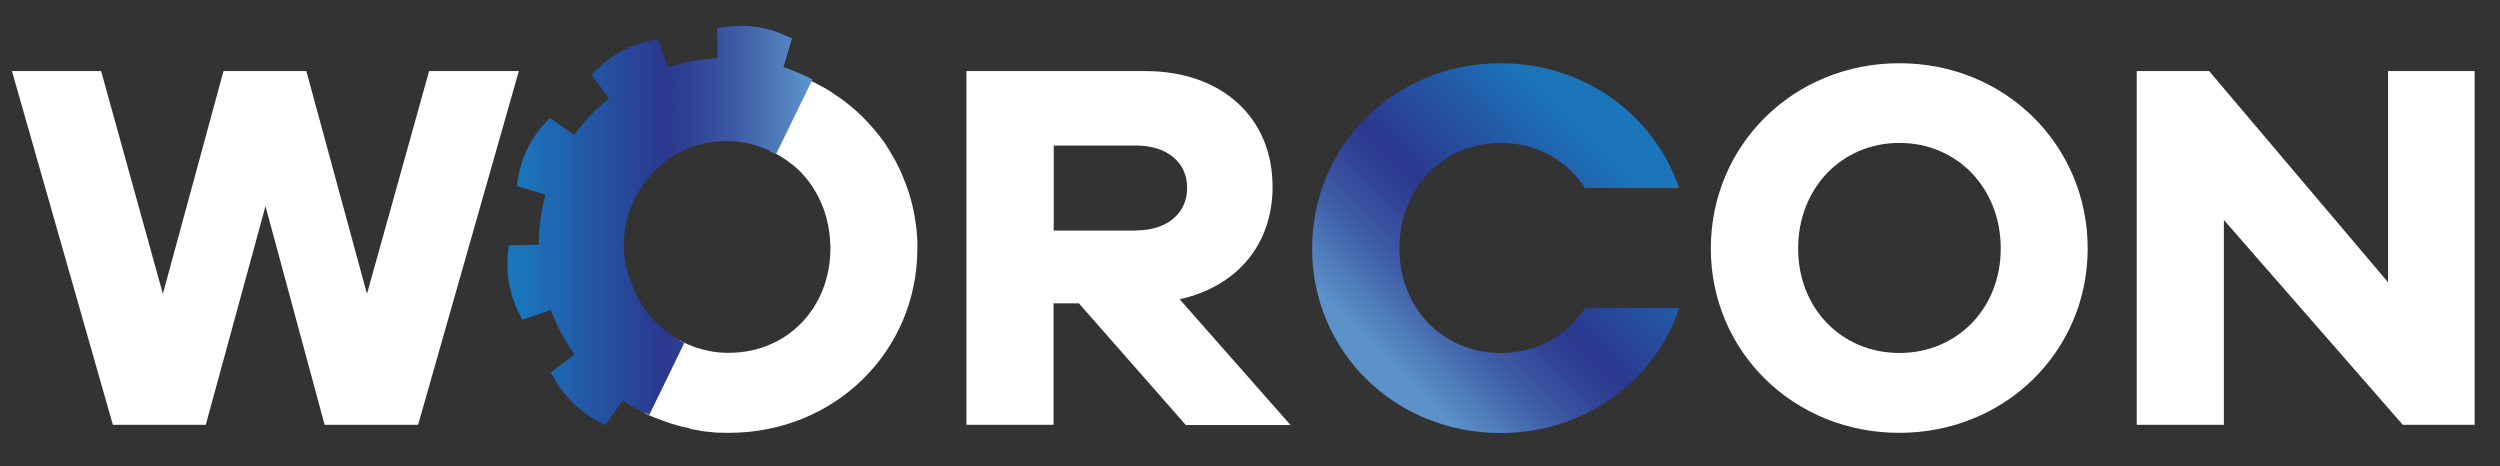 <?xml version="1.0" encoding="utf-8"?>
<!-- Generator: Adobe Illustrator 23.0.3, SVG Export Plug-In . SVG Version: 6.00 Build 0)  -->
<svg version="1.1" id="Layer_1" xmlns="http://www.w3.org/2000/svg" xmlns:xlink="http://www.w3.org/1999/xlink" x="0px" y="0px"
	 viewBox="0 0 134 25" style="enable-background:new 0 0 134 25;" xml:space="preserve">
<rect x="0" y="0" width="134" height="25" fill="#333333" stroke="none"/>
<style type="text/css">
	.st0{fill:#FFFFFF;}
	.st1{fill:url(#SVGID_1_);}
	.st2{fill:url(#SVGID_2_);}
</style>
<g>
	<path class="st0" d="M22.41,22.77H17.4l-3.17-11.72l-3.2,11.72H6.05L0.64,3.81h4.78l3.31,11.94l3.25-11.94h4.44l3.25,11.94L23,3.81
		h4.81L22.41,22.77z"/>
	<path class="st0" d="M63.55,22.77l-5.72-6.51h-1.36v6.51H51.8V3.81h9.59c4.1,0,6.82,2.49,6.82,6.2c0,3.11-1.92,5.35-4.98,6.03
		l5.94,6.74H63.55z M60.89,12.35c1.67,0,2.74-0.91,2.74-2.29c0-1.36-1.08-2.26-2.74-2.26h-4.41v4.56H60.89z"/>
	<path class="st0" d="M111.9,13.32c0,5.52-4.44,9.88-10.1,9.88c-5.66,0-10.1-4.36-10.1-9.88c0-5.55,4.44-9.93,10.1-9.93
		C107.46,3.38,111.9,7.77,111.9,13.32z M107.24,13.32c0-3.25-2.35-5.66-5.43-5.66c-3.08,0-5.43,2.41-5.43,5.66
		c0,3.23,2.35,5.6,5.43,5.6C104.89,18.92,107.24,16.54,107.24,13.32z"/>
	<linearGradient id="SVGID_1_" gradientUnits="userSpaceOnUse" x1="86.431" y1="7.304" x2="74.155" y2="19.58">
		<stop  offset="0" style="stop-color:#1B75BB"/>
		<stop  offset="0.049" style="stop-color:#1B75BB"/>
		<stop  offset="0.281" style="stop-color:#2455A4"/>
		<stop  offset="0.515" style="stop-color:#2B388F"/>
		<stop  offset="0.602" style="stop-color:#304295"/>
		<stop  offset="0.746" style="stop-color:#3E5BA6"/>
		<stop  offset="0.93" style="stop-color:#5585C1"/>
		<stop  offset="0.982" style="stop-color:#5C92CA"/>
		<stop  offset="1" style="stop-color:#5C92CA"/>
	</linearGradient>
	<path class="st1" d="M84.97,16.5c-0.95,1.49-2.6,2.42-4.53,2.42c-3.09,0-5.43-2.38-5.43-5.6c0-3.25,2.35-5.66,5.43-5.66
		c1.92,0,3.56,0.93,4.51,2.42H90c-1.34-3.92-5.07-6.69-9.57-6.69c-5.66,0-10.1,4.39-10.1,9.94c0,5.52,4.44,9.88,10.1,9.88
		c4.51,0,8.25-2.77,9.58-6.69H84.97z"/>
	<path class="st0" d="M132.64,22.77h-3.85l-9.59-10.98v10.98h-4.67V3.81h3.88L128,15.13V3.81h4.64V22.77z"/>
	<path class="st0" d="M30.53,18.64c-0.02-0.03-0.04-0.06-0.06-0.09C30.48,18.58,30.51,18.61,30.53,18.64c0,0.01,0.01,0.02,0.02,0.03
		C30.54,18.66,30.54,18.65,30.53,18.64z M49.17,12.91c0-0.09-0.01-0.17-0.02-0.26c0-0.12-0.02-0.25-0.03-0.37
		c-0.02-0.15-0.03-0.3-0.06-0.45c0-0.02,0-0.03-0.01-0.05c-0.02-0.16-0.05-0.32-0.08-0.48c0-0.01,0-0.02-0.01-0.03
		c-0.03-0.16-0.07-0.31-0.11-0.47c-0.03-0.12-0.06-0.23-0.1-0.35c0-0.01-0.01-0.03-0.01-0.04c-0.02-0.08-0.05-0.16-0.08-0.23
		c-0.03-0.11-0.07-0.22-0.11-0.32c-0.06-0.15-0.12-0.3-0.18-0.45c0,0,0,0,0,0c-0.06-0.14-0.12-0.29-0.19-0.43
		c0-0.01-0.01-0.02-0.02-0.03c-0.04-0.09-0.09-0.19-0.14-0.28c-0.04-0.07-0.07-0.14-0.11-0.2c-0.12-0.21-0.24-0.42-0.37-0.62
		c-0.06-0.09-0.12-0.18-0.18-0.27c-0.07-0.1-0.14-0.19-0.21-0.28c-0.07-0.09-0.14-0.18-0.22-0.27c-0.08-0.09-0.15-0.18-0.23-0.27
		c-0.08-0.09-0.16-0.17-0.24-0.26c-0.08-0.08-0.16-0.17-0.24-0.25c-0.06-0.06-0.13-0.13-0.2-0.18C46.02,6.06,46,6.03,45.97,6.01
		c-0.07-0.06-0.14-0.12-0.21-0.18c-0.02-0.02-0.05-0.04-0.07-0.06c-0.08-0.07-0.15-0.13-0.23-0.19c-0.18-0.15-0.37-0.29-0.56-0.41
		c-0.09-0.06-0.18-0.12-0.26-0.18c-0.02-0.02-0.05-0.03-0.07-0.05c-0.17-0.11-0.35-0.22-0.53-0.31c-0.14-0.08-0.27-0.14-0.41-0.22
		c-0.04-0.02-0.08-0.04-0.13-0.06c-0.04-0.02-0.09-0.04-0.13-0.06c-0.06-0.03-0.13-0.06-0.2-0.09l0,0l-1.88,3.89l0,0.01
		c0.06,0.03,0.12,0.06,0.18,0.09h0c0.04,0.02,0.08,0.04,0.13,0.06c0.07,0.04,0.13,0.07,0.2,0.11c0.24,0.14,0.46,0.29,0.67,0.46
		c0.08,0.06,0.16,0.13,0.23,0.2c0.02,0.02,0.04,0.04,0.06,0.05c0.08,0.07,0.15,0.14,0.22,0.22c0.09,0.09,0.17,0.19,0.25,0.29
		c0.08,0.09,0.15,0.19,0.22,0.28c0,0.01,0.01,0.01,0.01,0.02c0.06,0.08,0.12,0.17,0.17,0.26c0.03,0.04,0.06,0.09,0.08,0.13
		c0.1,0.18,0.2,0.36,0.28,0.55c0.03,0.07,0.06,0.15,0.09,0.22c0.04,0.08,0.07,0.17,0.1,0.26c0.07,0.2,0.13,0.41,0.17,0.62
		c0.02,0.06,0.03,0.11,0.04,0.17c0.02,0.12,0.04,0.24,0.06,0.36c0.02,0.13,0.03,0.26,0.04,0.39c0,0.02,0.01,0.04,0,0.06
		c0.01,0.14,0.02,0.27,0.02,0.4c0,3.23-2.35,5.61-5.43,5.61c-0.12,0-0.24,0-0.36-0.01c-0.1,0-0.2-0.01-0.29-0.02
		c-0.02,0-0.04,0-0.05-0.01c-0.1-0.01-0.19-0.02-0.27-0.04c-0.02,0-0.04-0.01-0.06-0.01c-0.09-0.02-0.18-0.04-0.27-0.06
		c-0.03,0-0.05-0.01-0.08-0.02c-0.16-0.04-0.32-0.09-0.47-0.14c-0.02,0-0.03-0.01-0.05-0.02c-0.05-0.02-0.1-0.04-0.15-0.06
		c-0.07-0.02-0.13-0.05-0.2-0.08c-0.05-0.02-0.1-0.04-0.15-0.07c-0.03-0.02-0.07-0.03-0.1-0.05c-0.01,0-0.02-0.01-0.03-0.02
		c-0.05-0.02-0.1-0.05-0.14-0.08l-1.87,3.88l0,0l0.05,0.07c0.02,0.01,0.05,0.02,0.07,0.03c0.16,0.07,0.31,0.14,0.47,0.2
		c0.12,0.05,0.23,0.09,0.35,0.13c0.1,0.04,0.21,0.08,0.31,0.11c0.12,0.05,0.25,0.09,0.38,0.12c0.06,0.02,0.13,0.04,0.2,0.06
		c0.1,0.03,0.19,0.05,0.29,0.07c0.11,0.03,0.23,0.05,0.34,0.08C37,22.99,37.02,23,37.05,23c0.13,0.02,0.26,0.05,0.39,0.07
		c0.05,0.01,0.11,0.02,0.16,0.03c0.14,0.02,0.28,0.04,0.42,0.05c0.15,0.02,0.3,0.03,0.45,0.04c0.05,0,0.09,0,0.14,0
		c0.15,0.01,0.31,0.01,0.46,0.01c5.66,0,10.1-4.36,10.1-9.88C49.17,13.18,49.17,13.05,49.17,12.91z"/>
	<linearGradient id="SVGID_2_" gradientUnits="userSpaceOnUse" x1="27.201" y1="12.084" x2="43.547" y2="12.084">
		<stop  offset="0" style="stop-color:#1B75BB"/>
		<stop  offset="0.049" style="stop-color:#1B75BB"/>
		<stop  offset="0.281" style="stop-color:#2455A4"/>
		<stop  offset="0.515" style="stop-color:#2B388F"/>
		<stop  offset="0.602" style="stop-color:#304295"/>
		<stop  offset="0.746" style="stop-color:#3E5BA6"/>
		<stop  offset="0.93" style="stop-color:#5585C1"/>
		<stop  offset="0.982" style="stop-color:#5C92CA"/>
		<stop  offset="1" style="stop-color:#5C92CA"/>
	</linearGradient>
	<path class="st2" d="M43.55,4.26C43.55,4.27,43.55,4.27,43.55,4.26l-0.05,0.1l-1.9,3.9c-0.04-0.02-0.08-0.04-0.13-0.06h0
		c-0.06-0.03-0.12-0.06-0.18-0.09l0-0.01c-0.71-0.35-1.51-0.54-2.37-0.54c-1.73,0-3.22,0.77-4.19,2.02
		c-0.65,0.77-1.1,1.72-1.24,2.79c-0.15,1.09,0.03,2.15,0.47,3.08c0,0.01,0,0.01,0.01,0.01c0.29,0.73,0.71,1.36,1.25,1.88
		c0.01,0.01,0.02,0.02,0.03,0.03c0.03,0.03,0.06,0.06,0.1,0.09c0.08,0.07,0.16,0.14,0.24,0.21c0.25,0.21,0.53,0.4,0.82,0.56
		c0.05,0.03,0.09,0.05,0.14,0.08c0.01,0,0.02,0.01,0.03,0.02c0.03,0.02,0.07,0.04,0.1,0.05l-1.88,3.86
		c-0.09-0.04-0.18-0.08-0.27-0.13c-0.03-0.01-0.06-0.03-0.09-0.04c-0.08-0.04-0.16-0.08-0.24-0.12c-0.29-0.15-0.57-0.32-0.83-0.49
		l-0.92,1.32L32.1,22.6c-1.01-0.52-1.82-1.3-2.38-2.29l-0.2-0.34l1.26-0.96L30.8,19c-0.33-0.46-0.62-0.94-0.87-1.44
		c-0.03-0.06-0.06-0.12-0.08-0.18c-0.12-0.25-0.23-0.5-0.32-0.76L28,17.14l-0.18-0.35c-0.51-1.02-0.71-2.12-0.59-3.25l0.04-0.39
		l1.61-0.04c0-0.45,0.03-0.9,0.09-1.35c0.06-0.45,0.15-0.9,0.27-1.32l-1.54-0.47l0.06-0.39c0.18-1.12,0.67-2.13,1.44-2.97l0.26-0.29
		l1.32,0.91c0.53-0.73,1.16-1.39,1.87-1.95L31.7,4l0.28-0.27c0.81-0.8,1.8-1.33,2.91-1.56l0.38-0.08l0.53,1.51
		c0.85-0.27,1.74-0.44,2.66-0.48l-0.03-1.61l0.39-0.06c1.12-0.17,2.24-0.02,3.27,0.45l0.36,0.16l-0.46,1.54
		C42.53,3.78,43.05,4,43.55,4.26z"/>
</g>
</svg>
